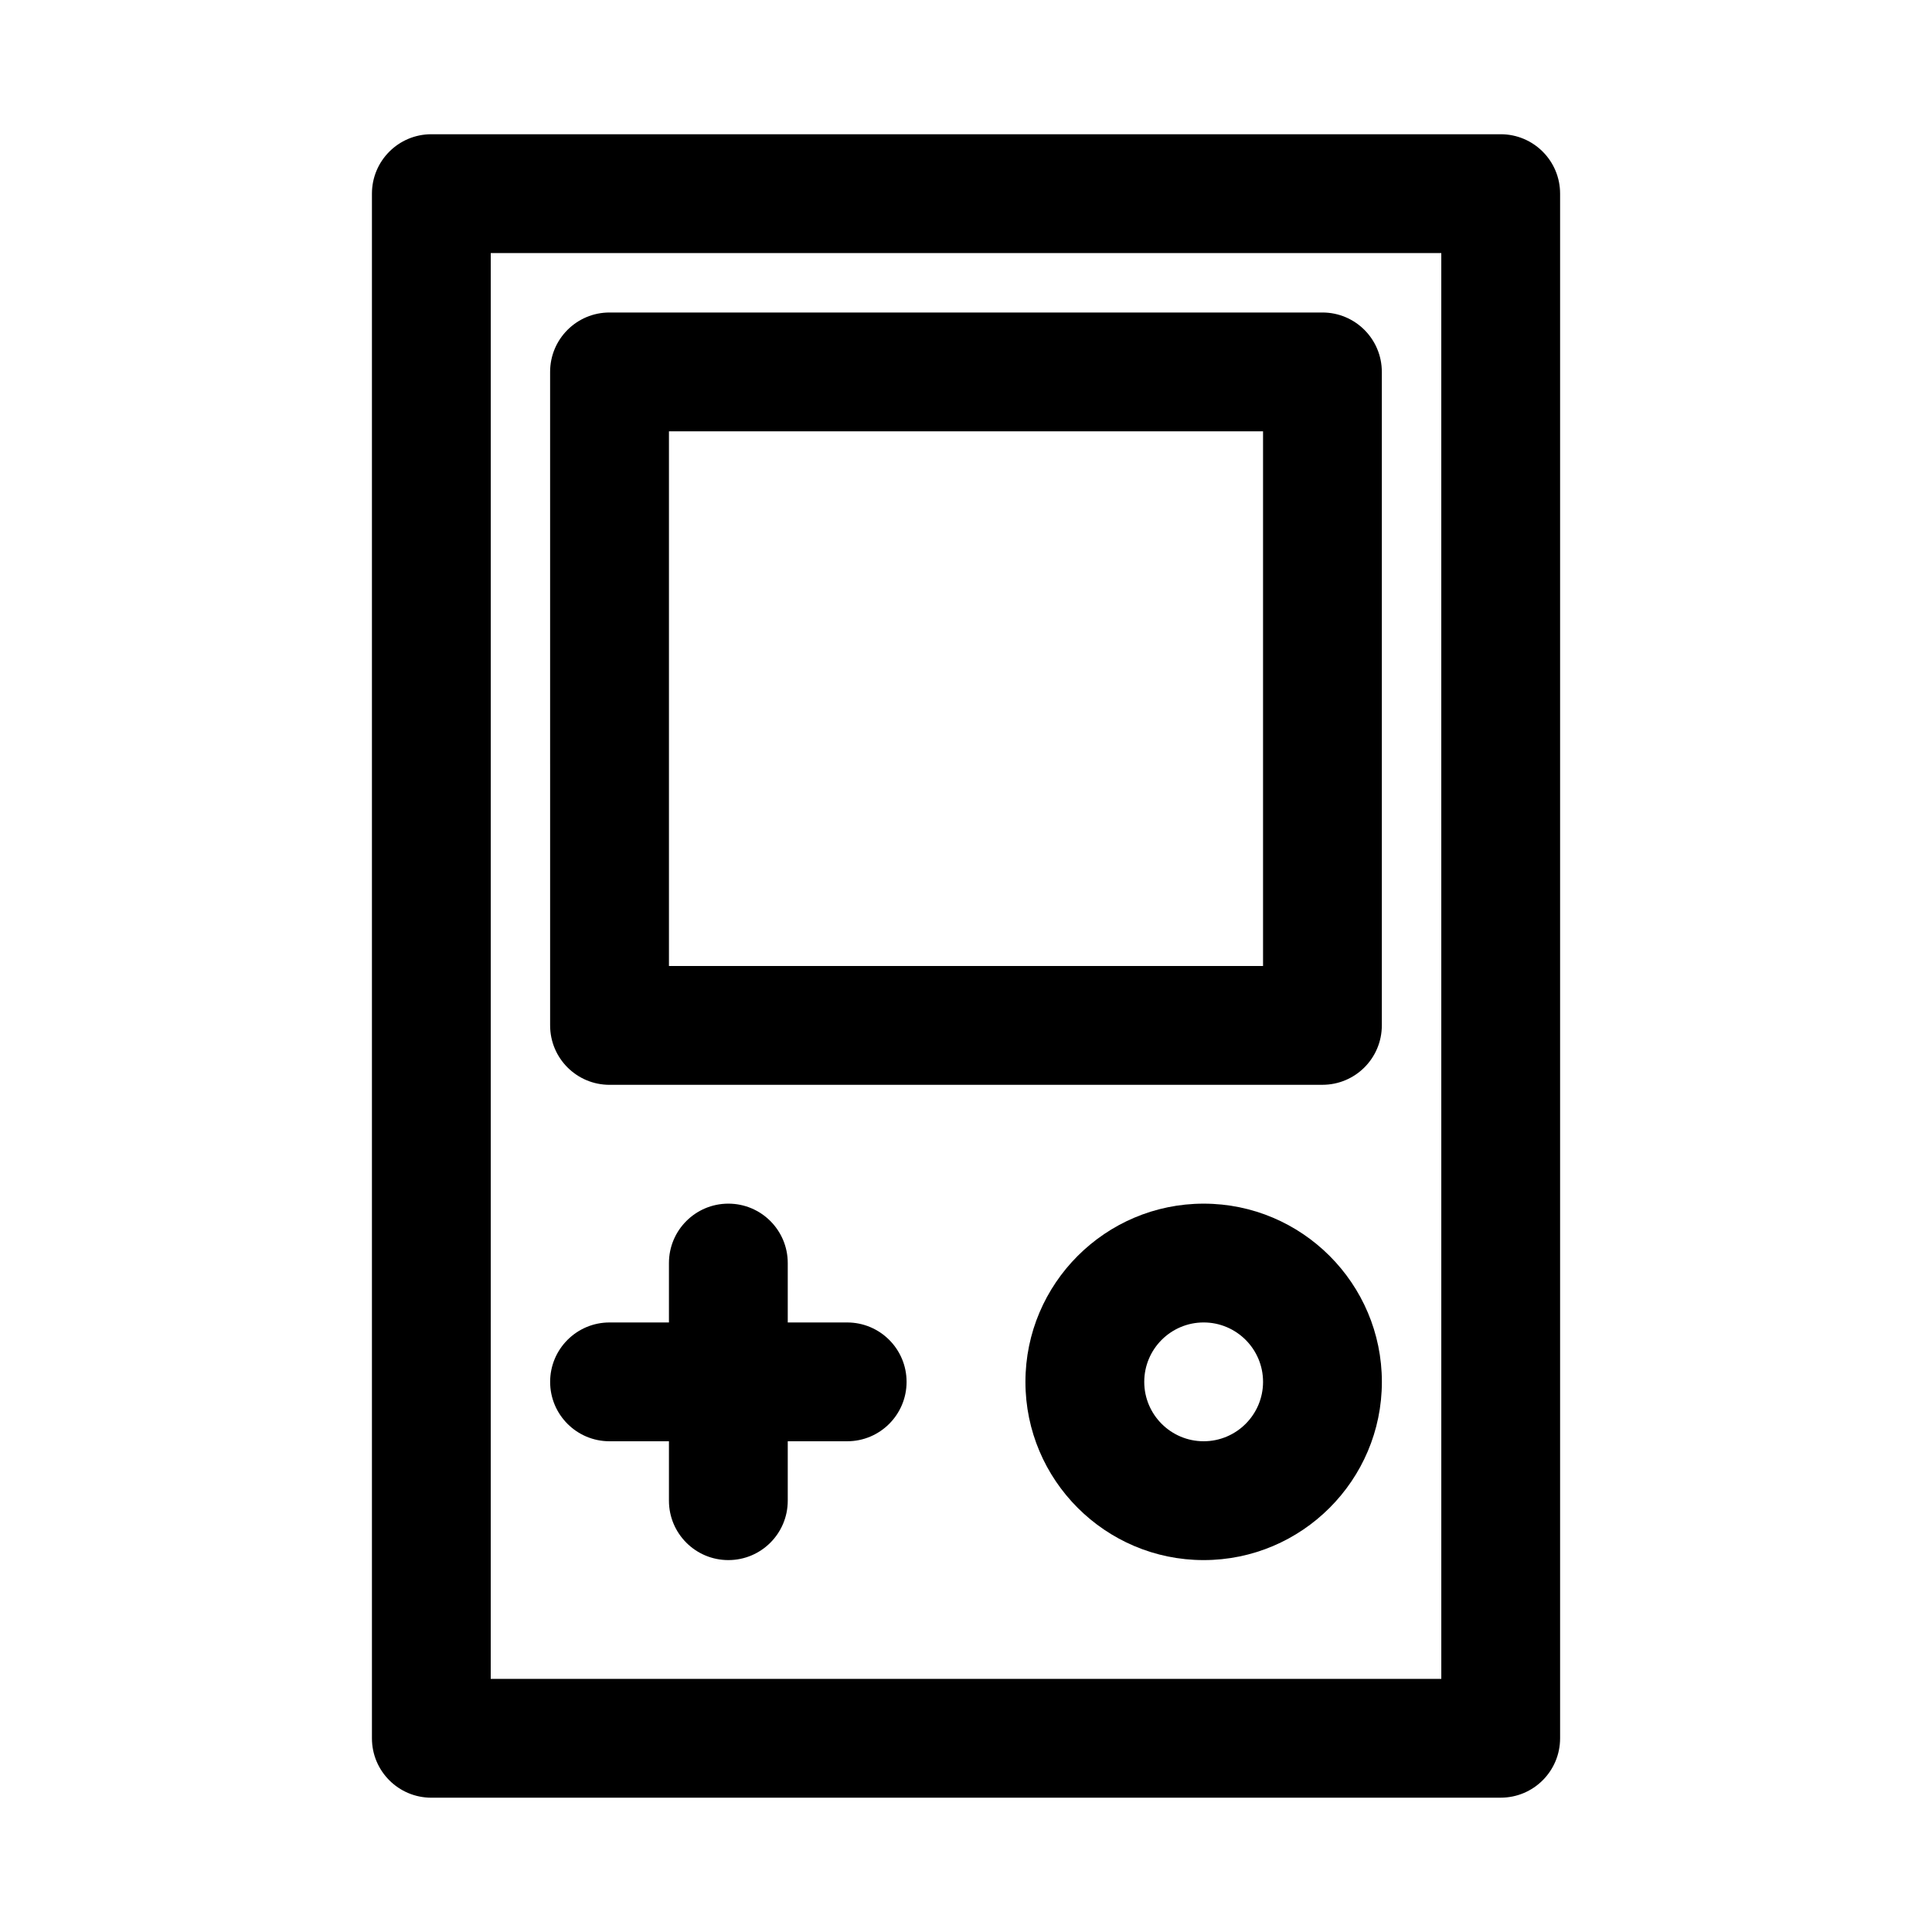 <?xml version="1.0" encoding="UTF-8"?>
<!-- Uploaded to: ICON Repo, www.iconrepo.com, Generator: ICON Repo Mixer Tools -->
<svg fill="#000000" width="800px" height="800px" version="1.1" viewBox="144 144 512 512" xmlns="http://www.w3.org/2000/svg">
 <g>
  <path d="m541.7 620.41h-283.39c-8.703 0-15.742-7.051-15.742-15.742v-409.35c0-8.695 7.043-15.742 15.742-15.742h283.39c8.703 0 15.742 7.051 15.742 15.742v409.34c0 8.695-7.039 15.746-15.742 15.746zm-267.65-31.488h251.91l-0.004-377.86h-251.9z"/>
  <path d="m368.51 525.95h-62.977c-8.703 0-15.742-7.051-15.742-15.742 0-8.695 7.043-15.742 15.742-15.742h62.977c8.703 0 15.742 7.051 15.742 15.742 0 8.695-7.043 15.742-15.742 15.742z"/>
  <path d="m337.02 557.44c-8.703 0-15.742-7.051-15.742-15.742v-62.977c0-8.695 7.043-15.742 15.742-15.742 8.703 0 15.742 7.051 15.742 15.742v62.977c0 8.695-7.043 15.742-15.742 15.742z"/>
  <path d="m462.98 557.44c-26.047 0-47.23-21.188-47.23-47.23 0-26.047 21.188-47.23 47.23-47.23 26.047 0 47.23 21.188 47.23 47.23 0 26.047-21.188 47.23-47.23 47.23zm0-62.977c-8.688 0-15.742 7.062-15.742 15.742s7.055 15.742 15.742 15.742 15.742-7.062 15.742-15.742c0-8.676-7.055-15.742-15.742-15.742z"/>
  <path d="m494.46 431.49h-188.93c-8.703 0-15.742-7.051-15.742-15.742l-0.004-173.19c0-8.695 7.043-15.742 15.742-15.742h188.93c8.703 0 15.742 7.051 15.742 15.742v173.18c0.004 8.695-7.039 15.746-15.742 15.746zm-173.18-31.488h157.44v-141.7h-157.44z"/>
 </g>
</svg>